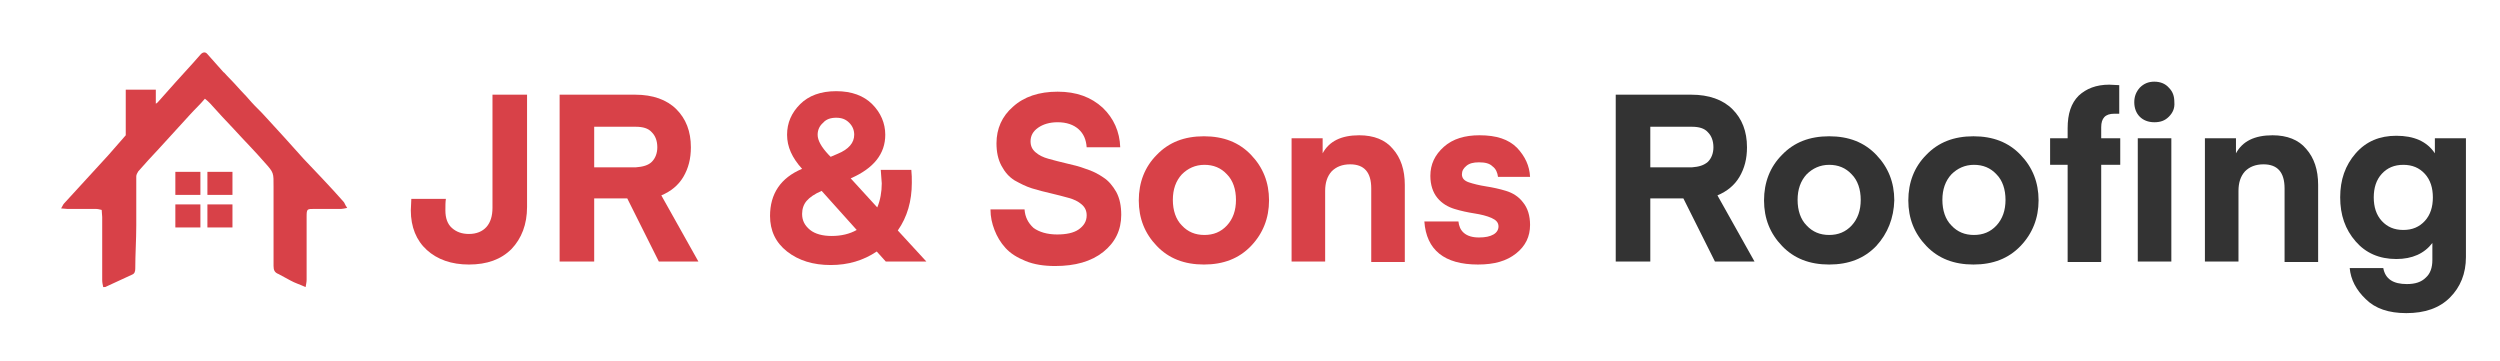 <?xml version="1.0" encoding="utf-8"?>
<!-- Generator: Adobe Illustrator 27.2.0, SVG Export Plug-In . SVG Version: 6.00 Build 0)  -->
<svg version="1.1" id="Layer_1" xmlns="http://www.w3.org/2000/svg" xmlns:xlink="http://www.w3.org/1999/xlink" x="0px" y="0px"
	 viewBox="0 0 499 72" style="enable-background:new 0 0 499 72;" xml:space="preserve">
<style type="text/css">
	.st0{fill:#D84148;}
	.st1{fill:#333333;}
</style>
<g>
	<rect x="35" y="40.8" class="st0" width="5" height="4.6"/>
	<rect x="35" y="34.3" class="st0" width="5" height="4.6"/>
	<rect x="41.4" y="34.3" class="st0" width="5" height="4.6"/>
	<rect x="41.4" y="40.8" class="st0" width="5" height="4.6"/>
	<path class="st0" d="M68.6,40.3c-1.4-1.6-2.8-3.1-4.3-4.7c-1.2-1.3-2.5-2.6-3.7-3.9c-2.6-2.9-5.2-5.8-7.8-8.6
		c-0.8-0.9-1.8-1.8-2.6-2.7c-0.7-0.8-1.4-1.6-2.1-2.3c-1-1.1-1.9-2.1-2.9-3.1c-0.2-0.2-0.4-0.5-0.6-0.6c-1.1-1.2-2.1-2.4-3.2-3.6
		c-0.4-0.5-0.9-0.4-1.3,0c-0.5,0.6-1,1.1-1.5,1.7c-2.4,2.6-4.7,5.2-7.1,7.9c-0.1,0.1-0.2,0.2-0.4,0.3v-2.8h-1.2H29h-1.3h-1.6h-1v0.5
		v4.6v4l-3.5,4c-2.9,3.2-5.9,6.4-8.8,9.6c-0.2,0.2-0.3,0.5-0.6,1c0.5,0,0.8,0.1,1.2,0.1c1.9,0,3.8,0,5.7,0c0.4,0,0.8,0.1,1.2,0.2
		c0,0.5,0.1,1,0.1,1.4c0,4.2,0,8.4,0,12.6c0,0.5,0.1,0.9,0.2,1.4c0.3,0,0.5,0,0.6-0.1c1.7-0.8,3.5-1.6,5.2-2.4
		c0.5-0.2,0.6-0.7,0.6-1.2c0-2.9,0.2-5.7,0.2-8.6c0-3.3,0-6.5,0-9.8c0-0.3,0.2-0.7,0.4-1c1.3-1.5,2.7-3,4.1-4.5
		c2.1-2.3,4.2-4.6,6.3-6.9c0.9-1,1.9-1.9,2.9-3.1c0.4,0.3,0.7,0.6,1,0.9c1.6,1.8,3.2,3.5,4.9,5.3c2,2.2,4.1,4.3,6,6.5
		c1.9,2.1,1.8,2.1,1.8,4.9c0,0.2,0,0.3,0,0.4c0,5.1,0,10.2,0,15.4c0,0.8,0.2,1.3,1,1.6c0.8,0.4,1.6,0.9,2.4,1.3
		c0.9,0.5,1.9,0.8,3,1.3c0.1-0.6,0.2-1,0.2-1.5c0-4.2,0-8.4,0-12.6c0-1.5,0.1-1.5,1.5-1.5c1.8,0,3.6,0,5.4,0c0.3,0,0.7-0.1,1.2-0.2
		C68.8,40.8,68.8,40.5,68.6,40.3z"/>
</g>
<g>
	<path class="st0" d="M98.3,41.5V18.9h6.9v22.4c0,3.5-1.1,6.3-3.1,8.4c-2.1,2.1-4.9,3.1-8.5,3.1c-3.5,0-6.3-1-8.4-2.9
		c-2.1-1.9-3.2-4.6-3.2-7.9l0.1-2.3H89c-0.1,0.6-0.1,1.3-0.1,2.3c0,1.5,0.4,2.7,1.3,3.5s2,1.2,3.4,1.2c1.5,0,2.7-0.5,3.5-1.4
		C97.9,44.4,98.3,43.1,98.3,41.5z"/>
	<path class="st0" d="M139.4,52.2h-7.9l-6.3-12.6h-6.6v12.6h-6.9V18.9h15.1c3.5,0,6.3,1,8.2,2.9c1.9,1.9,2.9,4.4,2.9,7.6
		c0,2.3-0.5,4.2-1.5,5.9c-1,1.7-2.5,2.9-4.4,3.7L139.4,52.2z M130.1,32.3c0.7-0.7,1.1-1.7,1.1-2.9c0-1.3-0.4-2.3-1.1-3
		c-0.7-0.8-1.8-1.1-3.2-1.1h-8.3v8.1h8.3C128.3,33.3,129.4,33,130.1,32.3z"/>
	<path class="st0" d="M157.1,26.9c0-2.4,0.9-4.4,2.6-6.1c1.7-1.7,4.1-2.6,7.2-2.6c3.1,0,5.5,0.9,7.2,2.6c1.7,1.7,2.6,3.8,2.6,6.1
		c0,3.8-2.3,6.7-6.9,8.7l5.3,5.8c0.6-1.4,0.9-3.1,0.9-4.8l-0.2-2.7h6.1c0.1,0.9,0.1,1.7,0.1,2.6c0,3.6-0.9,6.8-2.8,9.5l5.7,6.2h-8.1
		l-1.8-2c-2.7,1.8-5.7,2.7-9.2,2.7c-3.5,0-6.4-0.9-8.7-2.7c-2.3-1.8-3.4-4.2-3.4-7.1c0-4.4,2.1-7.6,6.4-9.4
		C158.1,31.5,157.1,29.3,157.1,26.9z M166,47.1c1.9,0,3.6-0.4,5-1.2l-7-7.8c-1.4,0.6-2.4,1.3-3,2s-0.9,1.6-0.9,2.6
		c0,1.3,0.5,2.3,1.6,3.2C162.7,46.7,164.2,47.1,166,47.1z M163.2,26.9c0,1.1,0.7,2.4,2.2,4l0.4,0.4l1.4-0.6c2.2-0.9,3.3-2.2,3.3-3.8
		c0-0.9-0.3-1.7-1-2.4c-0.7-0.7-1.5-1-2.6-1c-1.1,0-2,0.3-2.6,1C163.6,25.1,163.2,25.9,163.2,26.9z"/>
	<path class="st0" d="M211,46.8c1.8,0,3.3-0.3,4.3-1c1-0.7,1.6-1.6,1.6-2.8c0-0.9-0.3-1.6-1-2.2c-0.7-0.6-1.5-1-2.6-1.3
		c-1.1-0.3-2.2-0.6-3.5-0.9s-2.5-0.6-3.8-1s-2.4-1-3.5-1.6c-1.1-0.7-1.9-1.6-2.6-2.9c-0.7-1.3-1-2.8-1-4.5c0-2.9,1.1-5.4,3.3-7.3
		c2.2-2,5.2-3,8.9-3c3.8,0,6.7,1.1,9,3.2c2.2,2.1,3.4,4.8,3.5,7.9h-6.7c-0.1-1.5-0.6-2.7-1.6-3.6c-1-0.9-2.4-1.4-4.2-1.4
		c-1.6,0-2.9,0.4-3.9,1.1c-1,0.7-1.5,1.6-1.5,2.7c0,0.9,0.3,1.6,1,2.2c0.7,0.6,1.5,1,2.6,1.3c1.1,0.3,2.2,0.6,3.5,0.9
		c1.3,0.3,2.6,0.6,3.9,1.1c1.3,0.4,2.5,1,3.5,1.7c1.1,0.7,1.9,1.7,2.6,2.9c0.7,1.3,1,2.8,1,4.6c0,3-1.2,5.5-3.6,7.4
		c-2.4,1.9-5.6,2.8-9.6,2.8c-2.2,0-4.2-0.3-5.9-1s-3-1.5-4-2.6c-1-1.1-1.7-2.3-2.2-3.6c-0.5-1.3-0.8-2.6-0.8-4.1h6.8
		c0.1,1.5,0.7,2.7,1.8,3.7C207.4,46.3,209,46.8,211,46.8z"/>
	<path class="st0" d="M249.7,49.1c-2.4,2.5-5.5,3.7-9.4,3.7s-7-1.2-9.4-3.7c-2.4-2.5-3.6-5.5-3.6-9.1c0-3.6,1.2-6.7,3.6-9.1
		c2.4-2.5,5.5-3.7,9.4-3.7s7,1.2,9.4,3.7c2.4,2.5,3.6,5.5,3.6,9.1C253.3,43.5,252.1,46.6,249.7,49.1z M235.9,34.8
		c-1.2,1.3-1.8,3-1.8,5.1s0.6,3.9,1.8,5.1c1.2,1.3,2.7,1.9,4.5,1.9c1.8,0,3.3-0.6,4.5-1.9c1.2-1.3,1.8-3,1.8-5.1s-0.6-3.9-1.8-5.1
		c-1.2-1.3-2.7-1.9-4.5-1.9C238.6,32.9,237.1,33.6,235.9,34.8z"/>
	<path class="st0" d="M264,27.6v3c1.3-2.4,3.7-3.6,7.3-3.6c2.9,0,5.2,0.9,6.7,2.7c1.6,1.8,2.4,4.2,2.4,7.2v15.4h-6.7V37.6
		c0-3.2-1.4-4.8-4.2-4.8c-1.6,0-2.8,0.5-3.7,1.4c-0.9,1-1.3,2.3-1.3,3.9v14.1h-6.7V27.6H264z"/>
	<path class="st0" d="M295,52.8c-6.7,0-10.3-2.9-10.7-8.6h6.8c0.1,0.9,0.4,1.7,1.1,2.3c0.7,0.6,1.7,0.9,3,0.9c1.3,0,2.2-0.2,2.9-0.6
		c0.7-0.4,1-1,1-1.6c0-0.8-0.5-1.3-1.4-1.7c-0.9-0.4-2.1-0.7-3.4-0.9c-1.3-0.2-2.7-0.5-4-0.9c-1.3-0.4-2.5-1.1-3.4-2.2
		c-0.9-1.1-1.4-2.6-1.4-4.4c0-2.3,0.9-4.2,2.7-5.8s4.2-2.3,7.1-2.3c3.4,0,5.8,0.8,7.5,2.5c1.6,1.7,2.5,3.6,2.6,5.8h-6.4
		c-0.1-0.8-0.4-1.6-1.1-2.1c-0.6-0.6-1.5-0.8-2.7-0.8c-1.1,0-1.9,0.2-2.5,0.7c-0.6,0.5-0.9,1-0.9,1.7c0,0.8,0.5,1.3,1.4,1.6
		c0.9,0.3,2.1,0.6,3.4,0.8c1.3,0.2,2.7,0.5,4,0.9c1.3,0.4,2.5,1.1,3.4,2.3c0.9,1.1,1.4,2.6,1.4,4.5c0,2.3-0.9,4.2-2.8,5.7
		S298.3,52.8,295,52.8z"/>
	<path class="st1" d="M350.2,52.2h-7.9L336,39.6h-6.6v12.6h-6.9V18.9h15.1c3.5,0,6.3,1,8.2,2.9c1.9,1.9,2.9,4.4,2.9,7.6
		c0,2.3-0.5,4.2-1.5,5.9c-1,1.7-2.5,2.9-4.4,3.7L350.2,52.2z M340.9,32.3c0.7-0.7,1.1-1.7,1.1-2.9c0-1.3-0.4-2.3-1.1-3
		c-0.7-0.8-1.8-1.1-3.2-1.1h-8.3v8.1h8.3C339.1,33.3,340.1,33,340.9,32.3z"/>
	<path class="st1" d="M374.5,49.1c-2.4,2.5-5.5,3.7-9.4,3.7c-3.9,0-7-1.2-9.4-3.7c-2.4-2.5-3.6-5.5-3.6-9.1c0-3.6,1.2-6.7,3.6-9.1
		c2.4-2.5,5.5-3.7,9.4-3.7c3.9,0,7,1.2,9.4,3.7c2.4,2.5,3.6,5.5,3.6,9.1C378,43.5,376.8,46.6,374.5,49.1z M360.6,34.8
		c-1.2,1.3-1.8,3-1.8,5.1s0.6,3.9,1.8,5.1c1.2,1.3,2.7,1.9,4.5,1.9s3.3-0.6,4.5-1.9c1.2-1.3,1.8-3,1.8-5.1s-0.6-3.9-1.8-5.1
		c-1.2-1.3-2.7-1.9-4.5-1.9S361.8,33.6,360.6,34.8z"/>
	<path class="st1" d="M403.3,49.1c-2.4,2.5-5.5,3.7-9.4,3.7c-3.9,0-7-1.2-9.4-3.7c-2.4-2.5-3.6-5.5-3.6-9.1c0-3.6,1.2-6.7,3.6-9.1
		c2.4-2.5,5.5-3.7,9.4-3.7c3.9,0,7,1.2,9.4,3.7c2.4,2.5,3.6,5.5,3.6,9.1C406.9,43.5,405.7,46.6,403.3,49.1z M389.5,34.8
		c-1.2,1.3-1.8,3-1.8,5.1s0.6,3.9,1.8,5.1c1.2,1.3,2.7,1.9,4.5,1.9s3.3-0.6,4.5-1.9c1.2-1.3,1.8-3,1.8-5.1s-0.6-3.9-1.8-5.1
		c-1.2-1.3-2.7-1.9-4.5-1.9S390.7,33.6,389.5,34.8z"/>
	<path class="st1" d="M419.4,27.6h3.8v5.3h-3.8v19.4h-6.7V32.9h-3.5v-5.3h3.5v-2c0-2.9,0.7-5,2.2-6.5c1.5-1.4,3.5-2.2,6.1-2.2l2,0.1
		v5.7c-0.2,0-0.5,0-1,0c-1.8,0-2.6,0.9-2.6,2.7V27.6z M432.9,23.3c-0.8,0.8-1.7,1.1-2.9,1.1c-1.2,0-2.2-0.4-2.9-1.1
		s-1.1-1.7-1.1-2.9c0-1.2,0.4-2.1,1.1-2.9c0.8-0.8,1.7-1.2,2.9-1.2c1.2,0,2.2,0.4,2.9,1.2c0.8,0.8,1.1,1.7,1.1,2.9
		C434.1,21.6,433.7,22.5,432.9,23.3z M426.7,52.2V27.6h6.7v24.6H426.7z"/>
	<path class="st1" d="M446.3,27.6v3c1.3-2.4,3.7-3.6,7.3-3.6c2.9,0,5.2,0.9,6.7,2.7c1.6,1.8,2.4,4.2,2.4,7.2v15.4h-6.7V37.6
		c0-3.2-1.4-4.8-4.2-4.8c-1.6,0-2.8,0.5-3.7,1.4c-0.9,1-1.3,2.3-1.3,3.9v14.1h-6.7V27.6H446.3z"/>
	<path class="st1" d="M486,30.6v-3h6.2v23.7c0,3.3-1.1,6-3.2,8.1c-2.1,2.1-5,3.1-8.7,3.1c-3.5,0-6.2-0.9-8.1-2.8
		c-1.9-1.8-3-3.9-3.2-6.2h6.7c0.4,2.2,2,3.2,4.7,3.2c1.7,0,2.9-0.4,3.8-1.3c0.9-0.8,1.3-2,1.3-3.5v-3.4c-1.6,2.1-4,3.2-7.2,3.2
		c-3.4,0-6.1-1.2-8.1-3.5c-2.1-2.4-3.1-5.3-3.1-8.8c0-3.5,1-6.4,3.1-8.8c2.1-2.4,4.8-3.5,8.1-3.5C481.8,27.1,484.4,28.2,486,30.6z
		 M484,44.1c1.1-1.2,1.6-2.8,1.6-4.7c0-1.9-0.5-3.5-1.6-4.7c-1.1-1.2-2.5-1.8-4.3-1.8c-1.8,0-3.2,0.6-4.3,1.8
		c-1.1,1.2-1.6,2.8-1.6,4.7c0,1.9,0.5,3.5,1.6,4.7c1.1,1.2,2.5,1.8,4.3,1.8C481.5,45.9,482.9,45.3,484,44.1z"/>
</g>
</svg>
